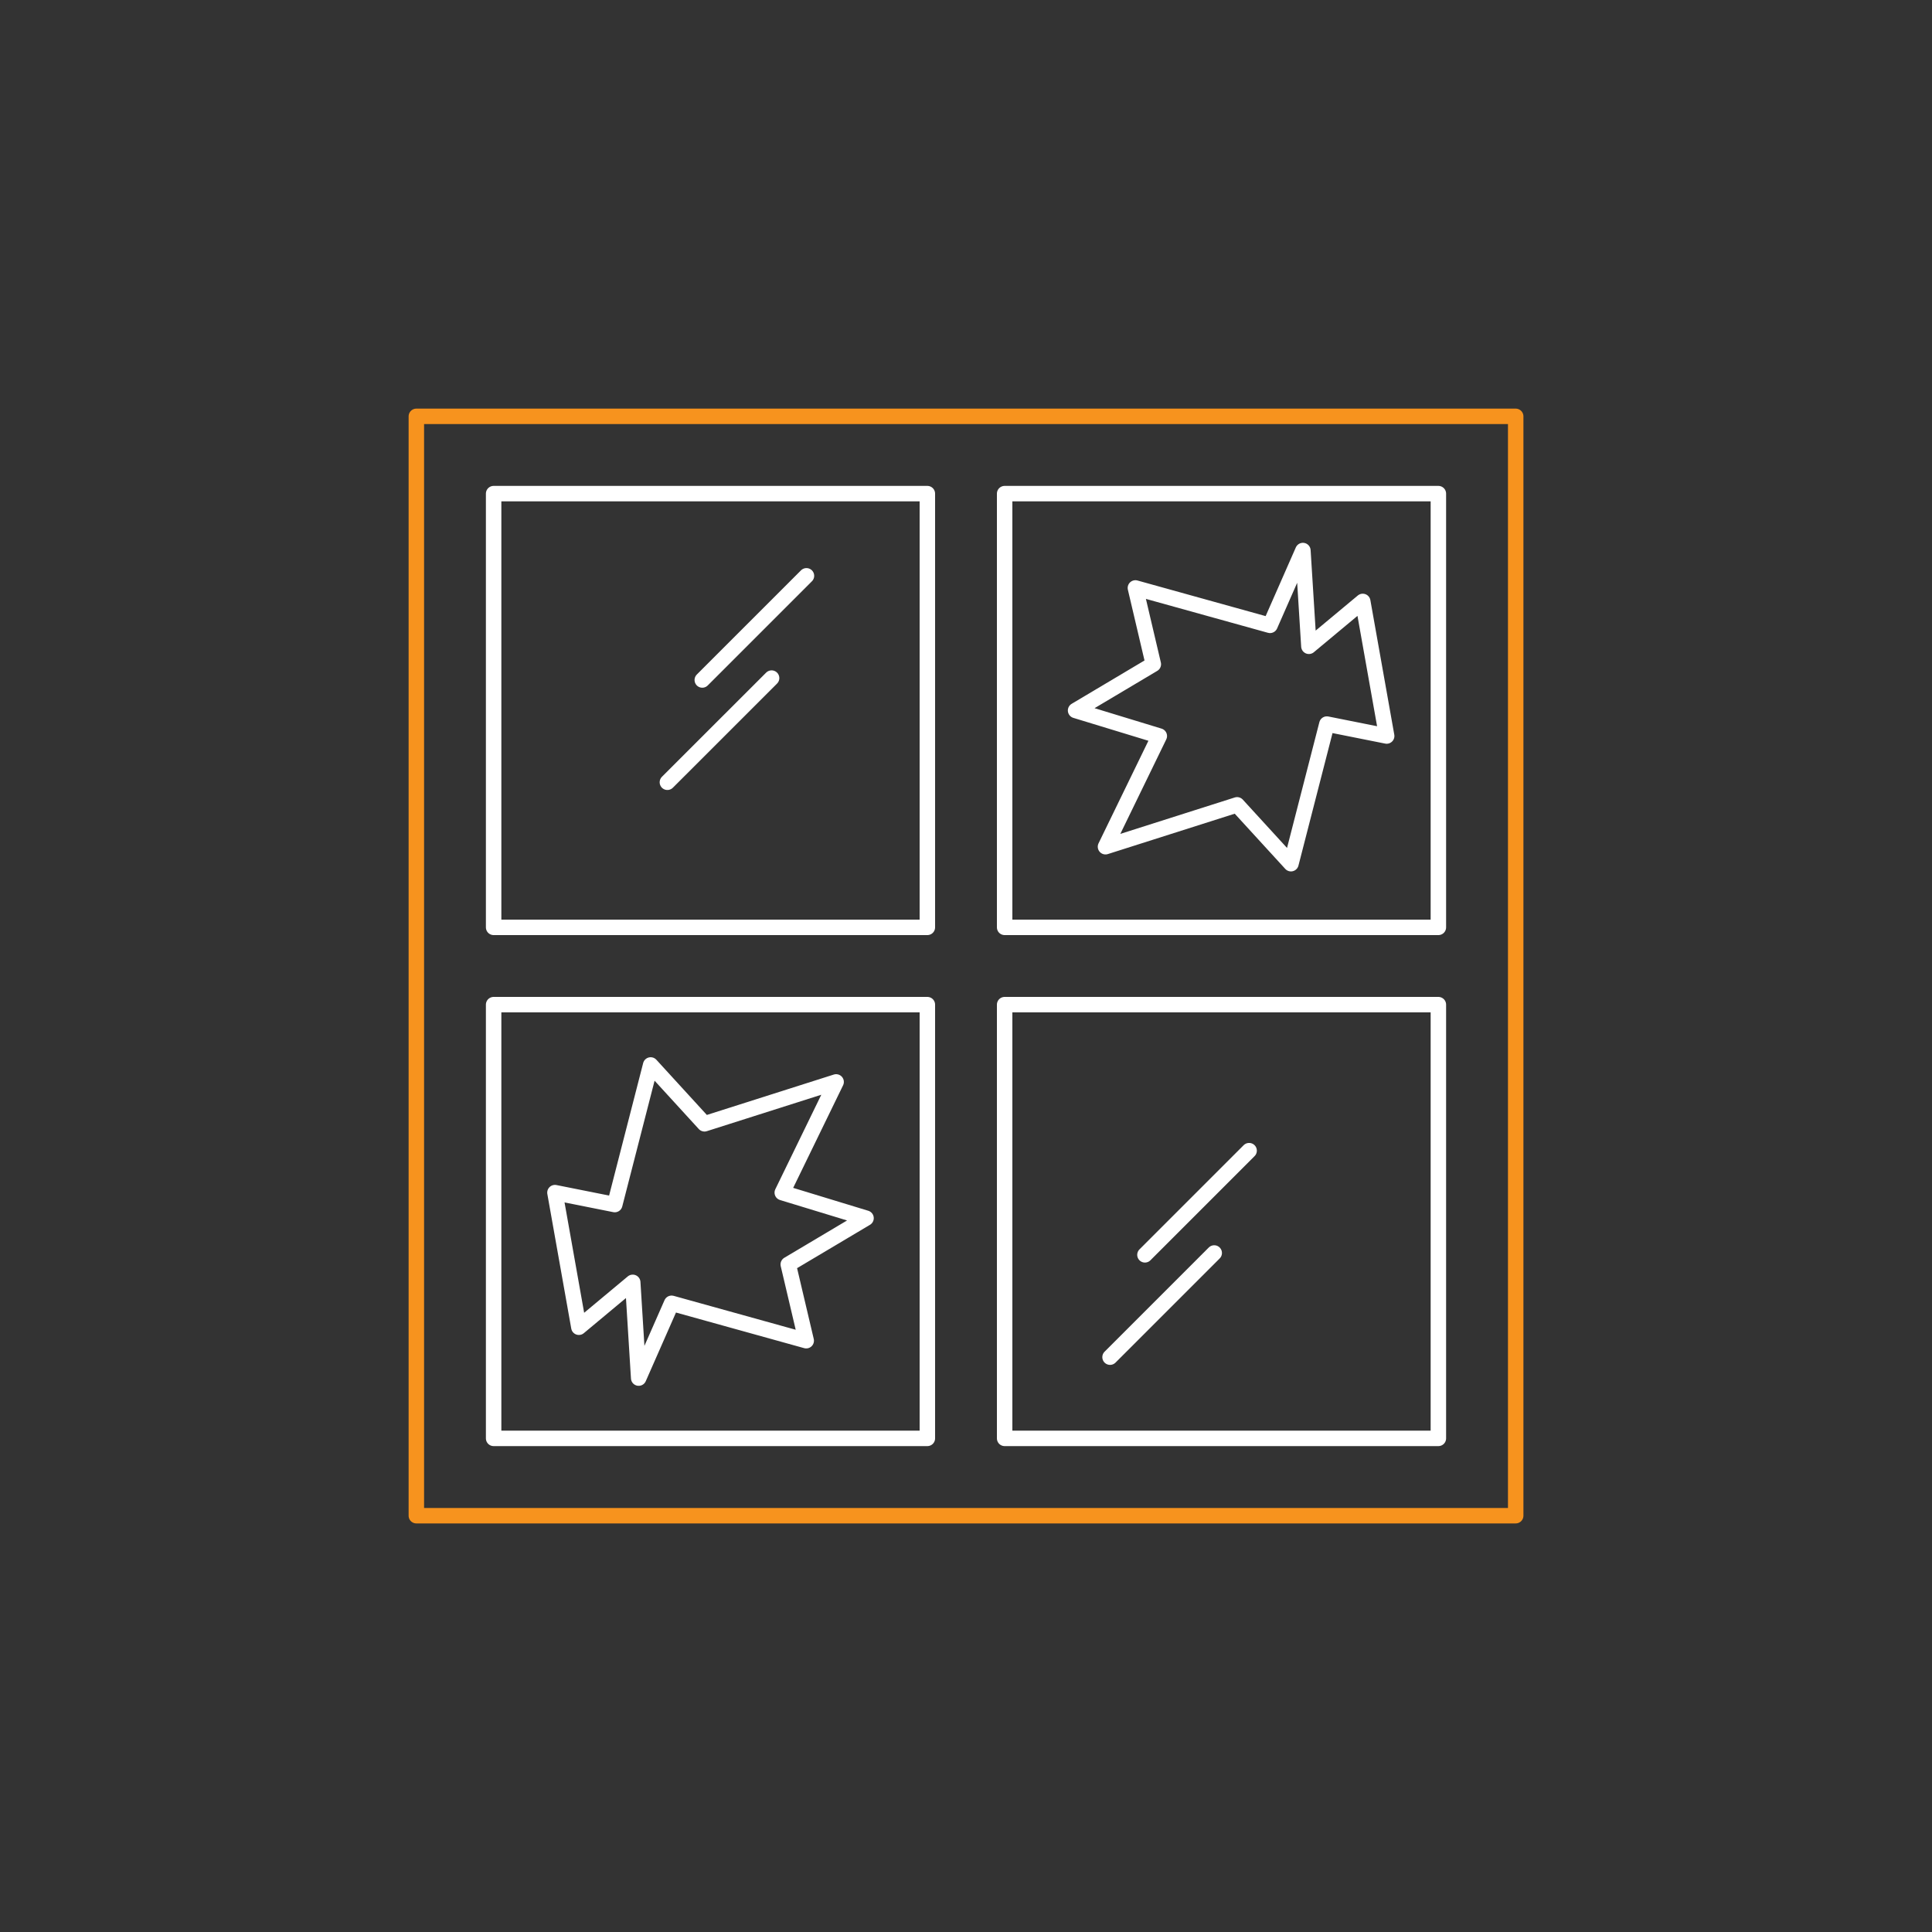 <svg id="Layer_1" data-name="Layer 1" xmlns="http://www.w3.org/2000/svg" viewBox="0 0 500 500">
  <rect x="0" y="0" width="500" height="500" fill="#333333" stroke="none"/>
  <defs>
    <style>
      .cls-window-1,
      .cls-window-2 {
        fill: none;
        stroke-linecap: round;
        stroke-linejoin: round;
        stroke-width: 4px;
      }

      .cls-window-1 {
        stroke: #f7931e;
      }

      .cls-window-2 {
        stroke: #fff;
      }

    </style>
  </defs>
  <rect class="cls-window-1" x="107.75" y="107.75" width="284.51" height="284.51" />
  <rect class="cls-window-2" x="260" y="127.75" width="112.25" height="112.25" />
  <rect class="cls-window-2" x="127.75" y="127.75" width="112.25" height="112.25" />
  <rect class="cls-window-2" x="127.75" y="260" width="112.25" height="112.25" />
  <rect class="cls-window-2" x="260" y="260" width="112.25" height="112.25" />
  <polygon class="cls-window-2" points="337.19 142.48 328.68 161.84 293.84 152.16 298.48 171.9 278.36 183.87 300.03 190.48 286.1 219.13 320.16 208.29 334.1 223.52 343.39 187.39 358.87 190.48 352.68 155.65 338.74 167.26 337.19 142.48" />
  <polygon class="cls-window-2" points="165.29 356.65 173.81 337.29 208.65 346.97 204 327.23 224.13 315.26 202.45 308.65 216.39 280 182.32 290.84 168.39 275.61 159.1 311.74 143.62 308.65 149.81 343.49 163.75 331.87 165.29 356.65" />
  <line class="cls-window-2" x1="208.71" y1="149.02" x2="181.75" y2="175.98" />
  <line class="cls-window-2" x1="199.69" y1="175.49" x2="172.72" y2="202.45" />
  <line class="cls-window-2" x1="323.27" y1="297.79" x2="296.31" y2="324.75" />
  <line class="cls-window-2" x1="314.24" y1="324.27" x2="287.28" y2="351.23" />
</svg>
